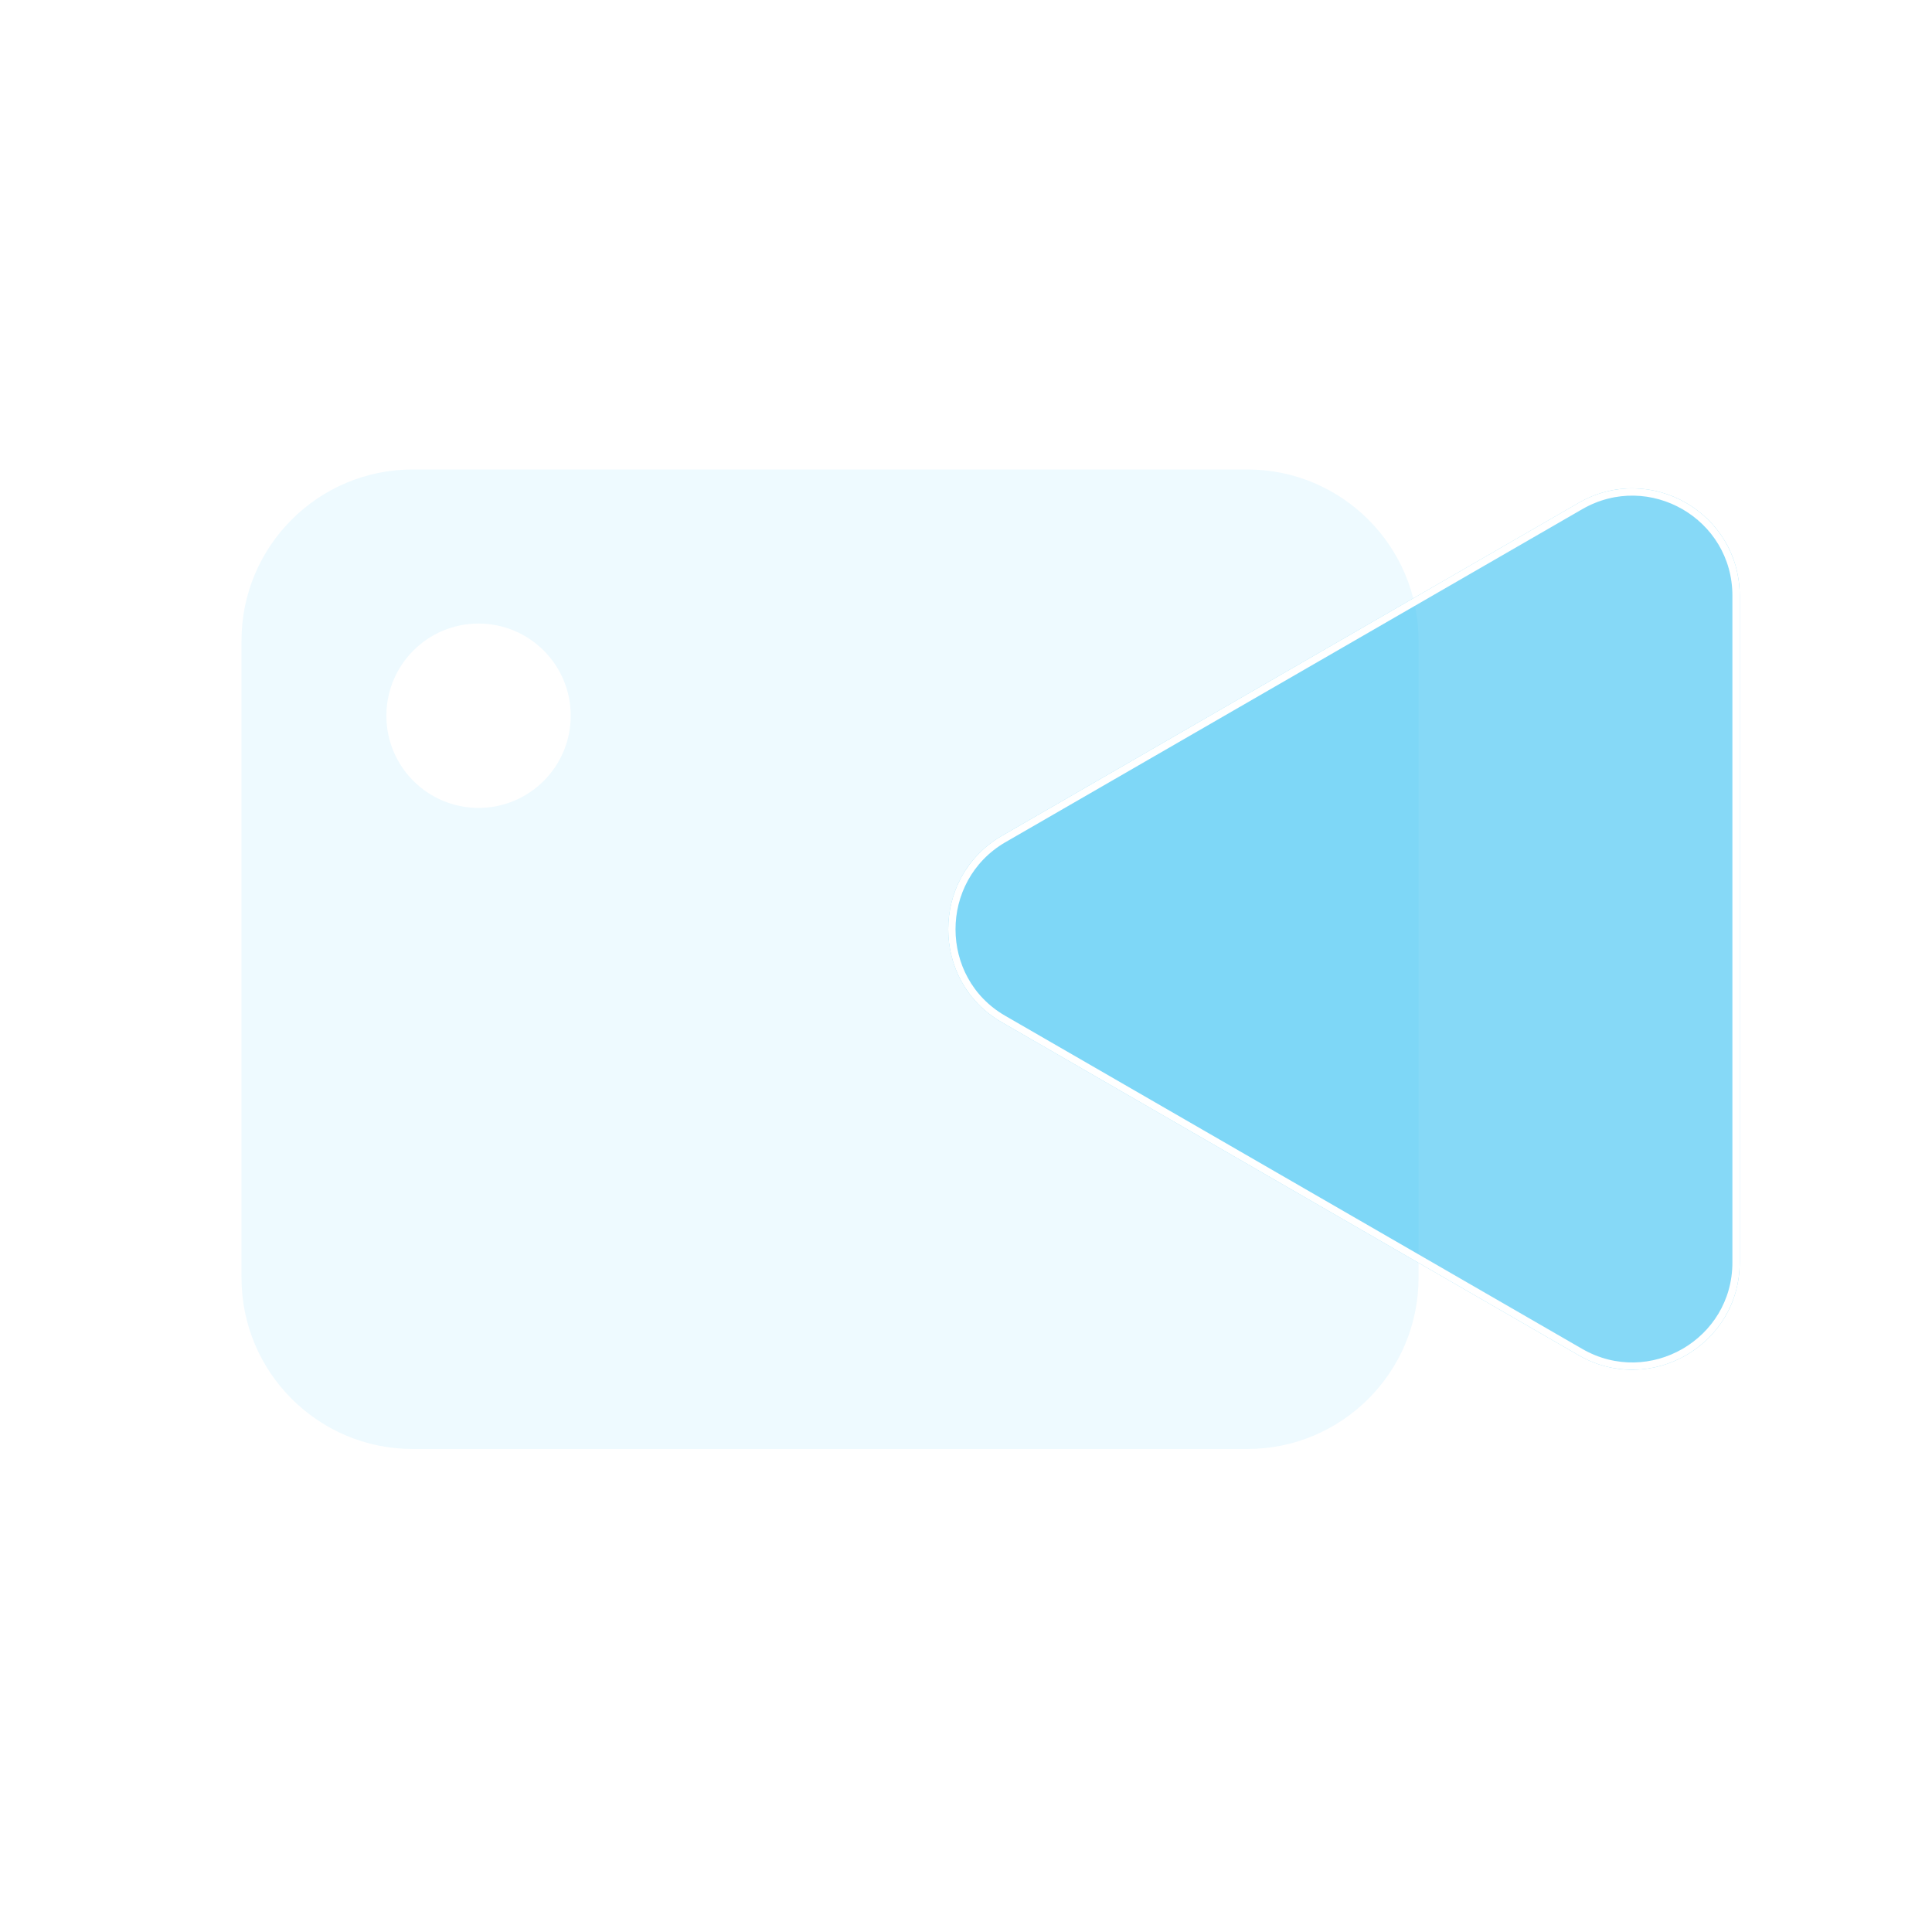 <?xml version="1.0" encoding="UTF-8"?> <svg xmlns="http://www.w3.org/2000/svg" width="106" height="106" viewBox="0 0 106 106" fill="none"> <path fill-rule="evenodd" clip-rule="evenodd" d="M77.829 66.654V58.581V48.687V38.605V35.15C77.829 29.967 73.62 25.758 68.437 25.758H22.642C17.459 25.758 13.25 29.967 13.25 35.15V70.109C13.25 75.291 17.459 79.5 22.642 79.5H68.437C73.62 79.5 77.829 75.291 77.829 70.109V66.654ZM31.313 39.269C31.313 42.062 29.049 44.326 26.256 44.326C23.463 44.326 21.199 42.062 21.199 39.269C21.199 36.476 23.463 34.212 26.256 34.212C29.049 34.212 31.313 36.476 31.313 39.269Z" fill="#EEFAFF"></path> <g filter="url(#filter0_b_2_1215)"> <path d="M54.945 56.074L86.624 74.363C90.55 76.611 95.449 73.792 95.449 69.262V32.684C95.449 28.153 90.55 25.334 86.624 27.583L54.945 45.872C51.052 48.154 51.052 53.825 54.945 56.074Z" fill="#18B7F1" fill-opacity="0.52"></path> <path d="M95.249 69.262C95.249 73.638 90.517 76.362 86.723 74.189L55.045 55.901C51.286 53.73 51.284 48.251 55.045 46.045C55.045 46.045 55.046 46.045 55.046 46.045L86.723 27.756C86.723 27.756 86.723 27.756 86.723 27.756C90.517 25.584 95.249 28.308 95.249 32.684V69.262Z" stroke="white" stroke-width="0.4"></path> </g> <defs> <filter id="filter0_b_2_1215" x="50.195" y="24.963" width="47.084" height="52.019" filterUnits="userSpaceOnUse" color-interpolation-filters="sRGB"> <feFlood flood-opacity="0" result="BackgroundImageFix"></feFlood> <feGaussianBlur in="BackgroundImageFix" stdDeviation="0.915"></feGaussianBlur> <feComposite in2="SourceAlpha" operator="in" result="effect1_backgroundBlur_2_1215"></feComposite> <feBlend mode="normal" in="SourceGraphic" in2="effect1_backgroundBlur_2_1215" result="shape"></feBlend> </filter> </defs> </svg> 